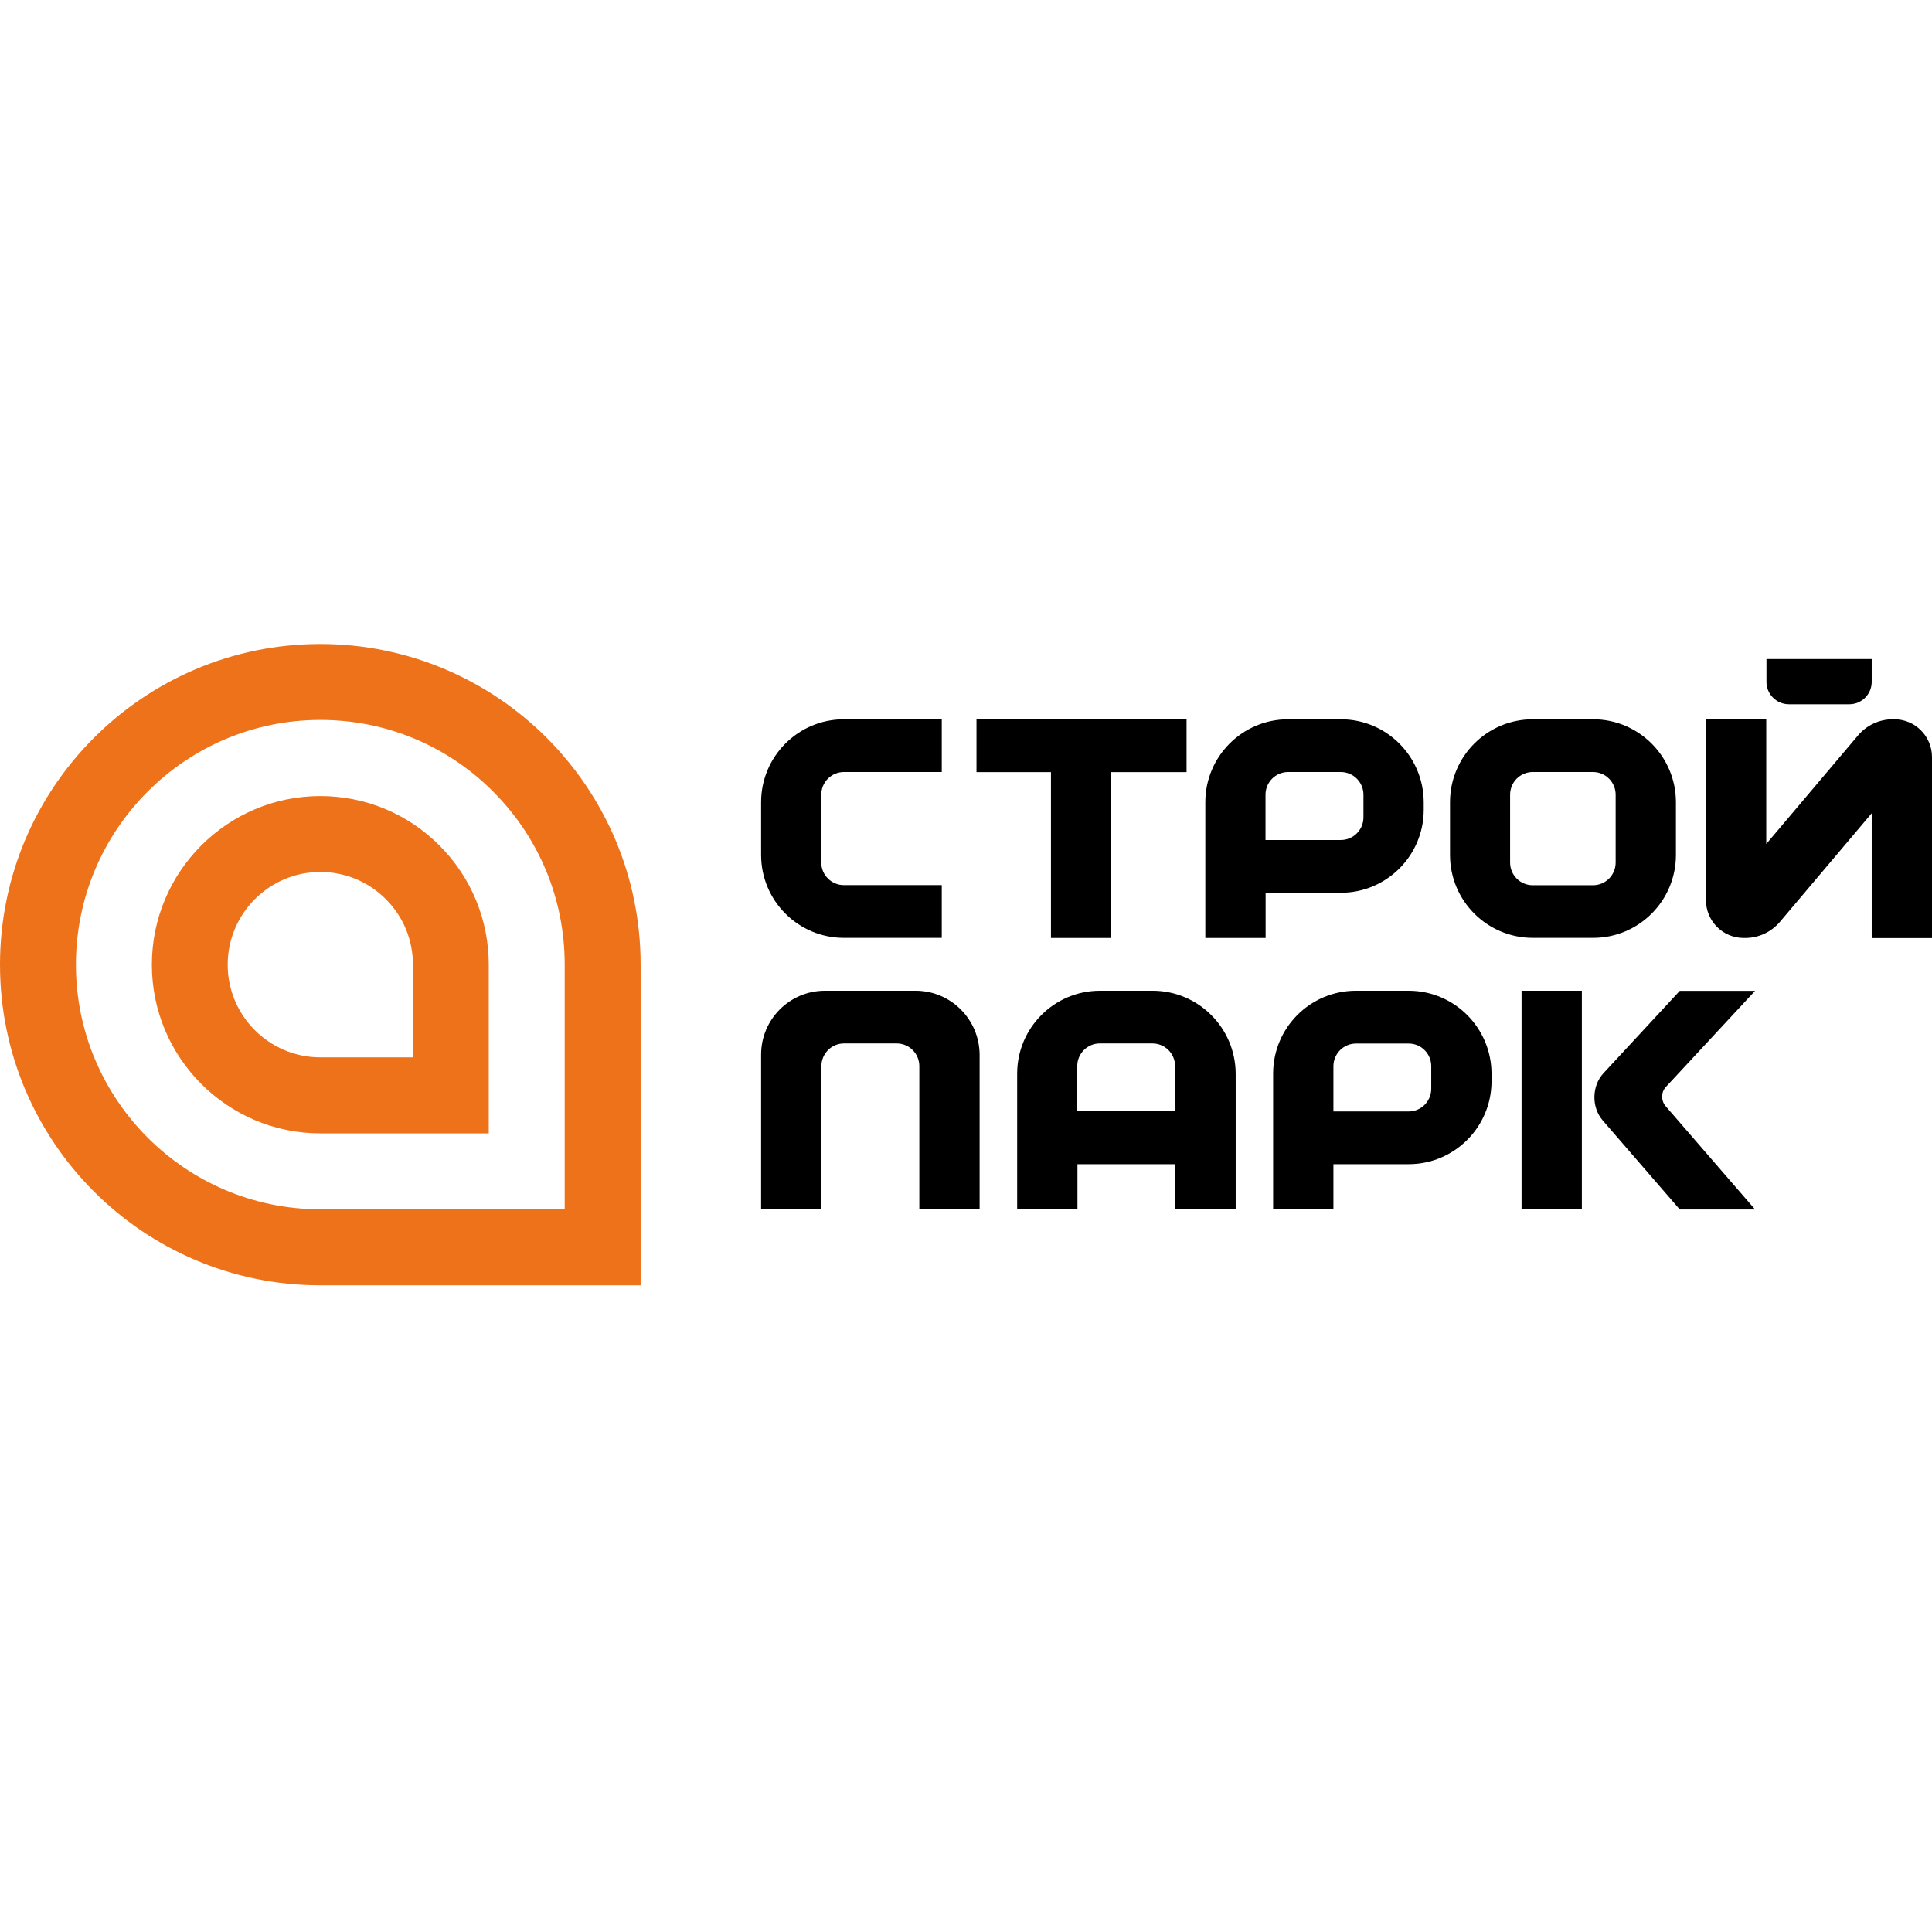 <svg width="150" height="150" viewBox="0 0 150 150" fill="none" xmlns="http://www.w3.org/2000/svg">
<rect width="150" height="150" fill="white"/>
<path d="M32.052 82.092H24.869C20.901 82.092 17.678 78.865 17.678 74.9C17.678 70.935 20.901 67.7 24.869 67.7C26.788 67.7 28.594 68.446 29.954 69.808C31.315 71.17 32.06 72.971 32.06 74.9V82.092H32.052ZM37.947 87.995V74.9C37.947 71.406 36.587 68.114 34.117 65.641C31.647 63.168 28.359 61.806 24.869 61.806C17.654 61.806 11.791 67.676 11.791 74.9C11.791 82.125 17.662 87.995 24.869 87.995H37.947ZM43.843 93.889V74.892C43.843 69.816 41.867 65.049 38.287 61.457C34.708 57.873 29.938 55.895 24.869 55.895C14.406 55.895 5.895 64.416 5.895 74.892C5.895 85.368 14.406 93.889 24.869 93.889H43.843ZM24.869 99.792C11.135 99.792 0 88.644 0 74.9C0 61.149 11.135 50 24.869 50C38.603 50 49.738 61.149 49.738 74.9V99.792H24.869Z" fill="#EE7219"/>
<path d="M71.085 76.919H64.048C61.311 76.919 59.092 79.14 59.092 81.881V93.889H63.773V82.773C63.773 81.8 64.558 81.013 65.53 81.013H69.619C70.591 81.013 71.376 81.8 71.376 82.773V93.897H76.057V81.889C76.041 79.14 73.822 76.919 71.085 76.919ZM129.334 84.394L136.266 76.927H130.419L124.499 83.316C123.576 84.313 123.552 85.967 124.435 86.989L130.419 93.905H136.266L129.31 85.87C128.953 85.448 128.961 84.792 129.334 84.394ZM118.134 93.897H122.815V76.919H118.134V93.897ZM109.364 76.919H105.275C101.72 76.919 98.845 79.797 98.845 83.356V93.897H103.526V90.386H109.372C112.911 90.386 115.786 87.516 115.802 83.973V83.365C115.794 79.805 112.919 76.919 109.364 76.919ZM111.121 84.532C111.121 85.505 110.336 86.292 109.372 86.292H103.526V82.781C103.526 81.808 104.311 81.021 105.283 81.021H109.372C110.344 81.021 111.121 81.808 111.121 82.781V84.532ZM89.492 76.919H85.402C81.847 76.919 78.972 79.805 78.972 83.356V93.897H83.653V90.386H91.257V93.897H95.938V83.356C95.922 79.805 93.039 76.919 89.492 76.919ZM91.241 86.267H83.637V82.773C83.637 81.8 84.422 81.013 85.386 81.013H89.475C90.447 81.013 91.233 81.8 91.233 82.773V86.267H91.241ZM104.101 55.845H100.011C96.456 55.845 93.581 58.732 93.581 62.283V72.824H98.262V69.313H104.109C107.647 69.313 110.522 66.443 110.538 62.9V62.291C110.53 58.732 107.656 55.845 104.101 55.845ZM105.858 63.459C105.858 64.432 105.072 65.219 104.101 65.219H98.254V61.7C98.254 60.727 99.039 59.94 100.011 59.94H104.101C105.072 59.94 105.858 60.727 105.858 61.7V63.459ZM138.89 54.678H143.586C144.542 54.678 145.319 53.9 145.319 52.943V52.918V51.167H137.148V52.918V52.935C137.148 53.9 137.926 54.678 138.89 54.678ZM123.69 55.845H119.009C115.454 55.845 112.579 58.732 112.579 62.283V66.378C112.579 69.937 115.462 72.816 119.009 72.816H123.69C127.245 72.816 130.119 69.929 130.119 66.378V62.283C130.119 58.732 127.237 55.845 123.69 55.845ZM125.439 66.97C125.439 67.943 124.653 68.729 123.681 68.729H119.001C118.029 68.729 117.244 67.943 117.244 66.97V61.7C117.244 60.727 118.029 59.94 119.001 59.94H123.681C124.653 59.94 125.439 60.727 125.439 61.7V66.97ZM63.764 66.97V61.7C63.764 60.727 64.55 59.94 65.522 59.94H73.118V55.845H65.522C61.967 55.845 59.092 58.732 59.092 62.283H59.1H59.092V66.378C59.092 69.937 61.975 72.816 65.522 72.816H73.118V68.721H65.522C64.55 68.721 63.764 67.935 63.764 66.97ZM147.077 55.845H146.947C145.919 55.845 144.939 56.3 144.267 57.086L137.132 65.527V55.845H132.452V69.897C132.452 71.51 133.763 72.824 135.375 72.824H135.505C136.533 72.824 137.513 72.37 138.185 71.583L145.319 63.143V72.832H150V58.773C150 57.159 148.688 55.845 147.077 55.845ZM75.814 59.948H81.596V72.824H86.277V59.948H92.124V55.845H75.814V59.948Z" fill="black"/>
</svg>

